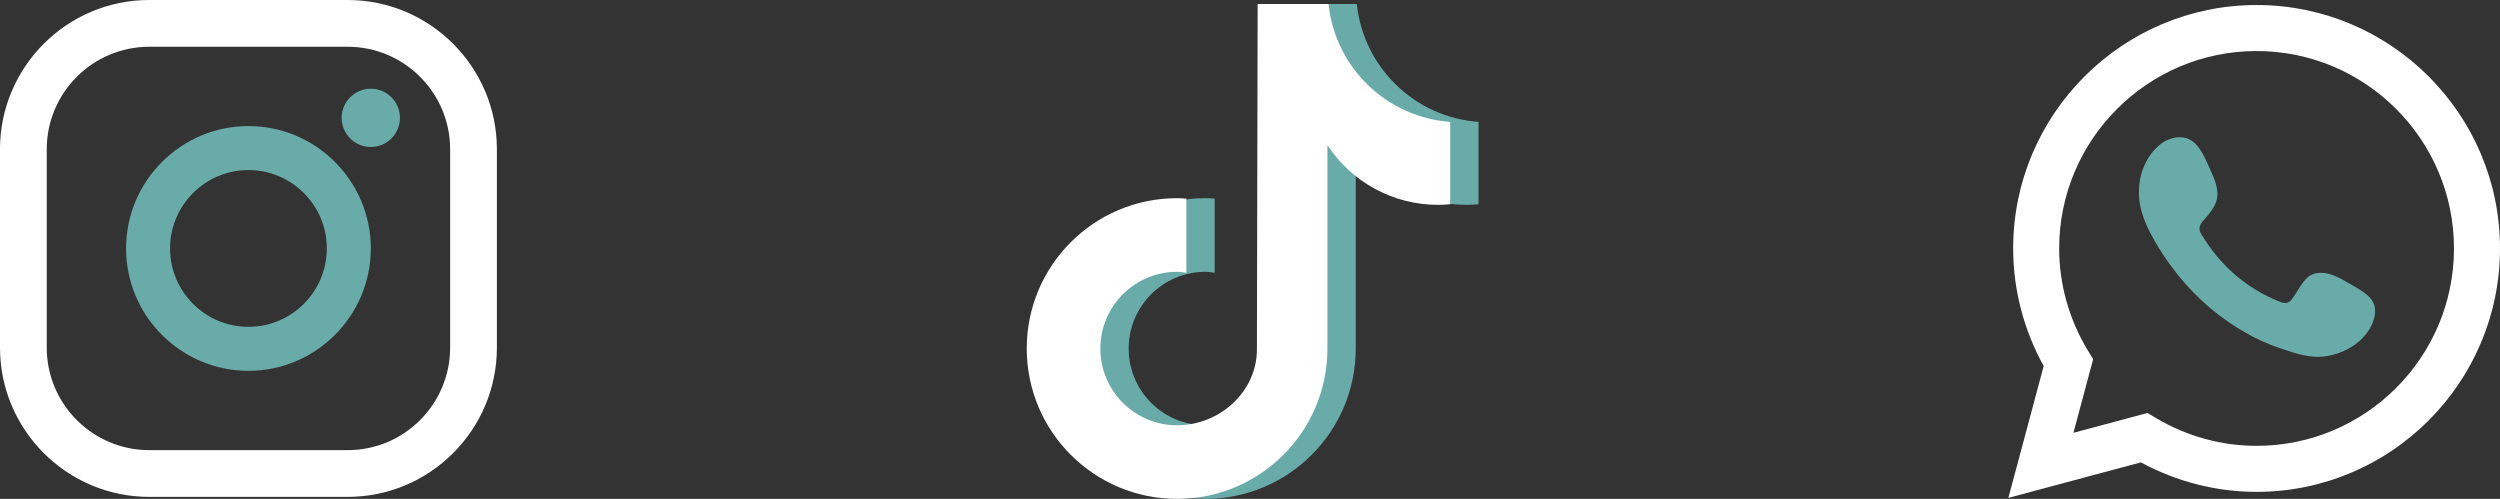 <?xml version="1.0" encoding="UTF-8" standalone="no"?><svg xmlns="http://www.w3.org/2000/svg" xmlns:xlink="http://www.w3.org/1999/xlink" data-name="Capa 1" fill="#000000" height="422.965" viewBox="0 0 2119.587 422.965" width="2119.587"><rect x="0" y="0" width="2119.587" height="422.965" fill="#333333" stroke="none"/><g><path d="m1702.761,422.108l29.958-111.772c-16.961-30.601-25.888-64.893-25.888-99.699,0-113.794,92.582-206.377,206.377-206.377s206.379,92.583,206.379,206.377-92.583,206.379-206.379,206.379c-34.162,0-67.901-8.625-98.1-25.006l-112.346,30.097Zm117.932-71.983l7.074,4.22c25.974,15.476,55.521,23.661,85.44,23.661,92.285,0,167.369-75.079,167.369-167.369s-75.084-167.367-167.369-167.367-167.367,75.077-167.367,167.367c0,30.474,8.465,60.478,24.477,86.776l4.34,7.126-16.722,62.404,62.758-16.818Z" fill="#ffffff"/><path d="m1989.98,239.339c-8.495-5.082-19.545-10.754-29.554-6.66-7.677,3.141-12.58,15.159-17.552,21.295-2.554,3.151-5.601,3.642-9.521,2.065-28.819-11.479-50.903-30.72-66.805-57.227-2.693-4.121-2.211-7.368,1.035-11.188,4.807-5.655,10.837-12.078,12.137-19.703,1.301-7.62-2.276-16.533-5.426-23.32-4.028-8.674-8.529-21.043-17.216-25.95-7.991-4.511-18.509-1.986-25.623,3.809-12.281,10.001-18.208,25.672-18.029,41.204.049,4.413.592,8.817,1.621,13.076,2.48,10.247,7.215,19.81,12.545,28.908,4.018,6.858,8.384,13.513,13.096,19.914,15.414,20.94,34.592,39.136,56.796,52.737,11.094,6.794,23.044,12.753,35.42,16.842,13.876,4.586,26.241,9.357,41.228,6.512,15.69-2.978,31.16-12.689,37.389-27.81,1.842-4.477,2.765-9.463,1.732-14.19-2.133-9.776-15.365-15.588-23.273-20.315Z" fill="#69aba9" fill-rule="evenodd"/></g><g><path d="m210.639,106.892c-57.207,0-103.748,46.54-103.748,103.746,0,57.204,46.542,103.746,103.748,103.746s103.746-46.543,103.746-103.746c0-57.207-46.542-103.746-103.746-103.746Zm0,170.202c-36.646,0-66.459-29.809-66.459-66.456s29.812-66.457,66.459-66.457c36.644,0,66.453,29.81,66.453,66.457s-29.809,66.456-66.453,66.456Z" fill="#69aba9"/><path d="m314.384,75.22c-13.639,0-24.697,11.058-24.697,24.695,0,13.641,11.058,24.699,24.697,24.699,13.641,0,24.699-11.058,24.699-24.699,0-13.638-11.058-24.695-24.699-24.695Z" fill="#69aba9"/><path d="m294.731,421.276H126.539C56.765,421.276,0,364.512,0,294.738V126.539C0,56.762,56.765,0,126.539,0h168.192c69.774,0,126.545,56.762,126.545,126.539v168.2c0,69.774-56.771,126.538-126.545,126.538ZM126.539,39.635c-47.923,0-86.906,38.981-86.906,86.904v168.2c0,47.922,38.983,86.906,86.906,86.906h168.192c47.922,0,86.91-38.984,86.91-86.906V126.539c0-47.923-38.988-86.904-86.91-86.904H126.539Z" fill="#ffffff"/></g><path d="m1253.476,173.151c-3.428.333-6.87.507-10.315.523-37.782.006-73.02-19.038-93.717-50.648v172.469c0,70.4-57.07,127.47-127.471,127.47s-127.471-57.07-127.471-127.47,57.071-127.471,127.471-127.471h0c2.661,0,5.262.239,7.879.403v62.817c-2.617-.315-5.188-.793-7.879-.793-35.93,0-65.058,29.129-65.058,65.059s29.128,65.059,65.058,65.059c35.938,0,67.676-28.313,67.676-64.252l.628-292.913h60.095c5.667,53.891,49.12,95.984,103.164,99.935v69.813" fill="#69aba9"/><path d="m1229.476,173.151c-3.428.333-6.87.507-10.315.523-37.782.006-73.02-19.038-93.717-50.648v172.469c0,70.4-57.07,127.47-127.471,127.47s-127.471-57.07-127.471-127.47,57.071-127.471,127.471-127.471h0c2.661,0,5.262.239,7.879.403v62.817c-2.617-.315-5.188-.793-7.879-.793-35.93,0-65.058,29.129-65.058,65.059s29.128,65.059,65.058,65.059c35.938,0,67.676-28.313,67.676-64.252l.628-292.913h60.095c5.667,53.891,49.12,95.984,103.164,99.935v69.813" fill="#ffffff"/></svg>